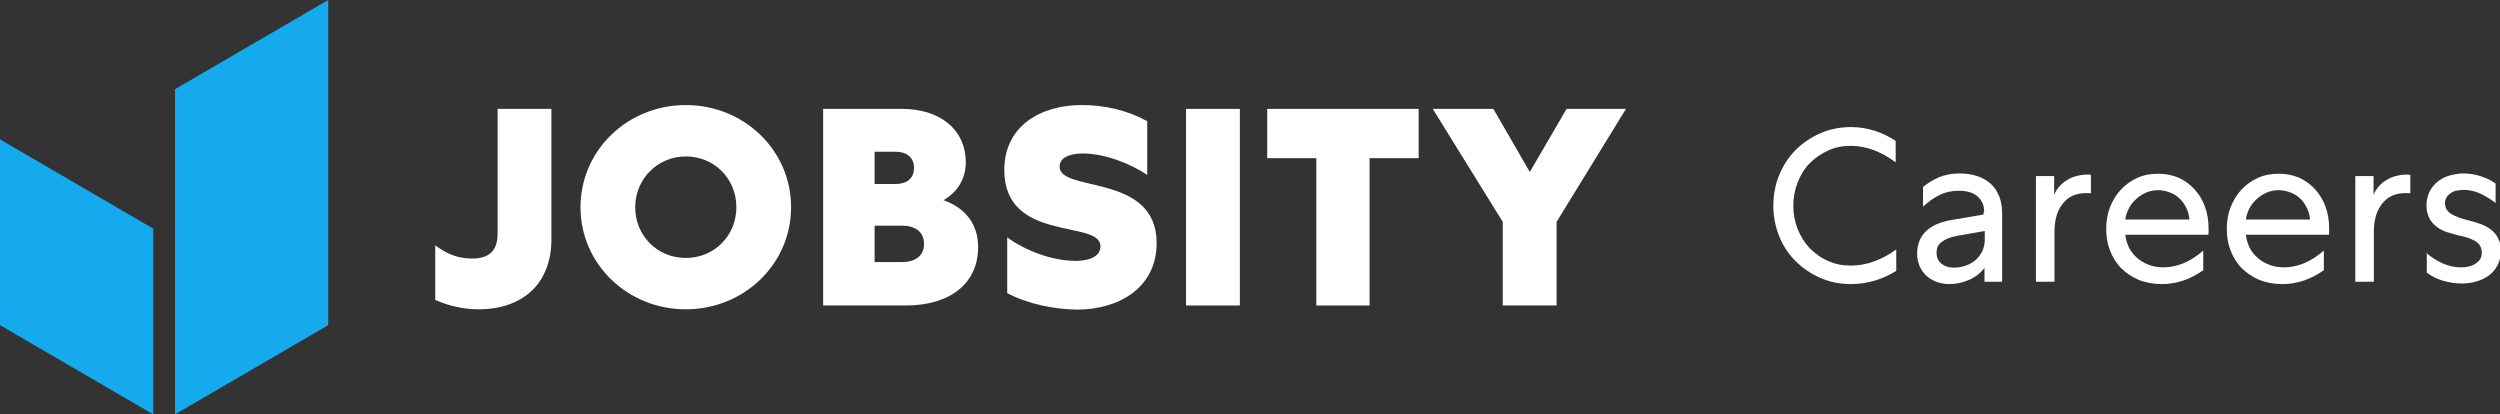<svg width="181" height="30" viewBox="0 0 181 30" fill="none" xmlns="http://www.w3.org/2000/svg">
<rect x="0" y="0" width="181" height="30" fill="#333333" stroke="none"/>
<g clip-path="url(#clip0_3377_17012)">
<path d="M34.642 22.394C33.769 22.394 32.64 22.224 31.512 21.714V17.762C32.342 18.379 33.13 18.718 34.194 18.718C35.429 18.718 36.026 18.124 36.026 16.934V7.883H39.922V17.274C39.943 20.461 37.92 22.394 34.642 22.394Z" fill="white"/>
<path d="M57.274 15C57.274 19.122 53.867 22.394 49.652 22.394C45.436 22.394 42.029 19.122 42.029 15C42.029 10.878 45.436 7.606 49.652 7.606C53.867 7.606 57.274 10.878 57.274 15ZM53.314 15C53.314 12.939 51.717 11.325 49.652 11.325C47.608 11.325 45.989 12.961 45.989 15C45.989 17.061 47.586 18.676 49.652 18.676C51.717 18.676 53.314 17.061 53.314 15Z" fill="white"/>
<path d="M59.596 22.118V7.883H65.323C67.963 7.883 69.922 9.306 69.922 11.771C69.922 12.982 69.262 13.959 68.304 14.491C69.922 15.064 70.816 16.254 70.816 17.89C70.816 20.503 68.815 22.118 65.557 22.118H59.596ZM63.322 18.974H65.302C66.239 18.974 66.899 18.549 66.899 17.656C66.899 16.764 66.239 16.339 65.302 16.339H63.322V18.974ZM63.322 13.322H64.855C65.6 13.322 66.175 12.961 66.175 12.153C66.175 11.367 65.6 10.985 64.855 10.985H63.322V13.322Z" fill="white"/>
<path d="M72.924 21.225V17.189C74.265 18.166 76.203 18.888 77.885 18.888C78.502 18.888 79.673 18.74 79.673 17.826C79.673 15.871 72.711 17.613 72.711 12.302C72.711 9.136 75.33 7.606 78.311 7.606C79.971 7.606 81.59 7.968 83.059 8.775V12.663C81.781 11.813 79.95 11.112 78.396 11.112C77.715 11.112 76.714 11.282 76.714 12.068C76.714 13.959 83.74 12.514 83.74 17.592C83.74 20.886 80.93 22.415 77.991 22.415C76.309 22.394 74.414 22.012 72.924 21.225Z" fill="white"/>
<path d="M85.869 7.883H89.766V22.118H85.869V7.883Z" fill="white"/>
<path d="M91.746 11.452V7.883H102.711V11.452H99.156V22.118H95.302V11.452H91.746Z" fill="white"/>
<path d="M112.696 16.063V22.118H108.8V16.063L103.732 7.883H108.118L110.759 12.451L113.42 7.883H117.721L112.696 16.063Z" fill="white"/>
<path d="M0 10.092L11.093 16.551V30L0 23.541V10.092Z" fill="#14AAED"/>
<path d="M12.668 6.459V16.551V19.887V30L23.761 23.541V13.449V10.092V0L12.668 6.459Z" fill="#14AAED"/>
<path d="M128.389 14.894C128.389 14.108 128.538 13.343 128.815 12.663C129.113 11.962 129.496 11.367 130.007 10.857C130.518 10.348 131.114 9.944 131.795 9.646C132.477 9.349 133.222 9.2 134.01 9.2C135.159 9.2 136.245 9.54 137.246 10.199V11.75C136.181 10.964 135.096 10.56 133.988 10.56C133.392 10.56 132.86 10.666 132.349 10.9C131.838 11.134 131.412 11.431 131.029 11.813C130.646 12.196 130.369 12.663 130.156 13.194C129.943 13.726 129.836 14.299 129.836 14.894C129.836 15.489 129.943 16.063 130.156 16.594C130.369 17.125 130.667 17.593 131.029 17.975C131.412 18.357 131.838 18.676 132.349 18.889C132.86 19.122 133.392 19.229 133.988 19.229C135.096 19.229 136.203 18.846 137.289 18.06V19.611C136.267 20.248 135.159 20.567 134.01 20.567C133.222 20.567 132.477 20.418 131.795 20.121C131.114 19.823 130.518 19.42 130.007 18.91C129.496 18.4 129.091 17.805 128.815 17.104C128.538 16.424 128.389 15.68 128.389 14.894Z" fill="white"/>
<path d="M143.655 15.341C143.655 14.852 143.485 14.491 143.166 14.215C142.846 13.939 142.399 13.811 141.824 13.811C141.292 13.811 140.823 13.917 140.44 14.109C140.036 14.3 139.631 14.597 139.227 14.959V13.535C139.567 13.259 139.951 13.025 140.376 12.834C140.802 12.664 141.292 12.558 141.845 12.558C142.825 12.558 143.591 12.813 144.145 13.322C144.677 13.832 144.954 14.534 144.954 15.426V20.398H143.677V19.399C143.378 19.781 142.995 20.079 142.548 20.27C142.101 20.461 141.633 20.567 141.122 20.567C140.781 20.567 140.483 20.504 140.185 20.398C139.908 20.291 139.652 20.143 139.461 19.951C139.248 19.76 139.099 19.526 138.971 19.25C138.865 18.974 138.801 18.698 138.801 18.379C138.801 17.019 139.652 16.191 141.356 15.915L143.613 15.532V15.341H143.655ZM140.206 18.294C140.206 18.613 140.312 18.889 140.547 19.08C140.781 19.271 141.058 19.378 141.42 19.378C141.739 19.378 142.037 19.335 142.335 19.229C142.612 19.123 142.846 18.995 143.059 18.804C143.251 18.613 143.421 18.4 143.528 18.167C143.634 17.912 143.698 17.657 143.698 17.359V16.722L141.654 17.083C141.185 17.168 140.845 17.317 140.589 17.508C140.312 17.699 140.206 17.976 140.206 18.294Z" fill="white"/>
<path d="M151.384 14.002C151.363 14.002 151.341 14.002 151.299 13.981C151.277 13.981 151.235 13.981 151.171 13.981C151.128 13.981 151.065 13.981 151.022 13.981C150.298 13.981 149.744 14.236 149.34 14.746C148.935 15.256 148.744 15.936 148.744 16.764V20.398H147.402V12.749H148.722V14.109C148.808 13.896 148.935 13.684 149.084 13.514C149.255 13.322 149.425 13.174 149.638 13.046C149.851 12.919 150.064 12.812 150.319 12.749C150.554 12.685 150.809 12.643 151.065 12.643C151.107 12.643 151.171 12.643 151.192 12.643C151.235 12.643 151.256 12.643 151.299 12.643C151.341 12.643 151.363 12.664 151.384 12.664V14.002Z" fill="white"/>
<path d="M159.474 19.59C159.048 19.887 158.58 20.142 158.069 20.312C157.558 20.482 157.047 20.567 156.514 20.567C155.897 20.567 155.343 20.461 154.854 20.269C154.364 20.057 153.938 19.781 153.576 19.419C153.214 19.058 152.959 18.633 152.767 18.145C152.575 17.656 152.49 17.146 152.49 16.573C152.49 15.999 152.575 15.489 152.767 15C152.959 14.512 153.214 14.087 153.555 13.725C153.895 13.364 154.279 13.088 154.747 12.876C155.216 12.663 155.727 12.578 156.28 12.578C156.812 12.578 157.302 12.684 157.749 12.876C158.196 13.088 158.58 13.364 158.899 13.725C159.218 14.087 159.474 14.49 159.644 14.979C159.815 15.446 159.9 15.978 159.9 16.509C159.9 16.594 159.9 16.657 159.9 16.721C159.9 16.785 159.9 16.827 159.9 16.87C159.9 16.912 159.878 16.955 159.878 16.997H153.874C153.895 17.316 154.002 17.613 154.13 17.911C154.279 18.208 154.47 18.442 154.705 18.655C154.939 18.867 155.216 19.037 155.556 19.165C155.876 19.292 156.238 19.356 156.642 19.356C157.622 19.356 158.58 18.952 159.516 18.145V19.59H159.474ZM158.516 15.893C158.494 15.595 158.409 15.298 158.282 15.043C158.154 14.788 158.005 14.554 157.813 14.384C157.622 14.193 157.387 14.044 157.111 13.938C156.834 13.832 156.557 13.768 156.238 13.768C155.918 13.768 155.62 13.832 155.343 13.959C155.067 14.087 154.811 14.257 154.619 14.448C154.406 14.639 154.236 14.873 154.108 15.128C153.981 15.383 153.895 15.638 153.874 15.893H158.516Z" fill="white"/>
<path d="M168.204 19.59C167.779 19.887 167.31 20.142 166.799 20.312C166.288 20.482 165.777 20.567 165.245 20.567C164.627 20.567 164.074 20.461 163.584 20.269C163.094 20.057 162.669 19.781 162.307 19.419C161.945 19.058 161.689 18.633 161.497 18.145C161.306 17.656 161.221 17.146 161.221 16.573C161.221 15.999 161.306 15.489 161.497 15C161.689 14.512 161.945 14.087 162.285 13.725C162.626 13.364 163.009 13.088 163.478 12.876C163.946 12.663 164.457 12.578 165.011 12.578C165.543 12.578 166.033 12.684 166.48 12.876C166.927 13.088 167.31 13.364 167.629 13.725C167.949 14.087 168.204 14.49 168.375 14.979C168.545 15.446 168.63 15.978 168.63 16.509C168.63 16.594 168.63 16.657 168.63 16.721C168.63 16.785 168.63 16.827 168.63 16.87C168.63 16.912 168.609 16.955 168.609 16.997H162.605C162.626 17.316 162.732 17.613 162.86 17.911C163.009 18.208 163.201 18.442 163.435 18.655C163.669 18.867 163.946 19.037 164.287 19.165C164.606 19.292 164.968 19.356 165.373 19.356C166.352 19.356 167.31 18.952 168.247 18.145V19.59H168.204ZM167.246 15.893C167.225 15.595 167.14 15.298 167.012 15.043C166.884 14.788 166.735 14.554 166.544 14.384C166.352 14.193 166.118 14.044 165.841 13.938C165.564 13.832 165.287 13.768 164.968 13.768C164.649 13.768 164.351 13.832 164.074 13.959C163.797 14.087 163.541 14.257 163.35 14.448C163.137 14.639 162.967 14.873 162.839 15.128C162.711 15.383 162.626 15.638 162.605 15.893H167.246Z" fill="white"/>
<path d="M174.507 14.002C174.486 14.002 174.464 14.002 174.422 13.981C174.4 13.981 174.358 13.981 174.294 13.981C174.251 13.981 174.188 13.981 174.145 13.981C173.421 13.981 172.867 14.236 172.463 14.746C172.058 15.256 171.867 15.936 171.867 16.764V20.398H170.525V12.749H171.845V14.109C171.931 13.896 172.058 13.684 172.207 13.514C172.378 13.322 172.548 13.174 172.761 13.046C172.974 12.919 173.187 12.812 173.442 12.749C173.677 12.685 173.932 12.643 174.188 12.643C174.23 12.643 174.294 12.643 174.315 12.643C174.358 12.643 174.379 12.643 174.422 12.643C174.464 12.643 174.486 12.664 174.507 12.664V14.002Z" fill="white"/>
<path d="M175.656 18.294C175.997 18.613 176.401 18.868 176.827 19.059C177.253 19.25 177.7 19.357 178.19 19.357C178.382 19.357 178.573 19.335 178.744 19.293C178.914 19.25 179.084 19.186 179.212 19.102C179.34 19.017 179.467 18.91 179.553 18.783C179.638 18.655 179.68 18.485 179.68 18.294C179.68 18.103 179.638 17.933 179.553 17.784C179.467 17.657 179.34 17.529 179.191 17.444C179.042 17.359 178.85 17.274 178.658 17.211C178.445 17.147 178.233 17.083 177.998 17.041C177.722 16.977 177.445 16.892 177.168 16.807C176.891 16.722 176.636 16.594 176.423 16.424C176.21 16.255 176.018 16.063 175.89 15.808C175.763 15.553 175.678 15.256 175.678 14.873C175.678 14.491 175.763 14.151 175.912 13.854C176.061 13.556 176.274 13.322 176.508 13.131C176.763 12.94 177.04 12.791 177.36 12.706C177.679 12.621 178.02 12.558 178.36 12.558C178.765 12.558 179.169 12.621 179.574 12.749C179.978 12.876 180.34 13.046 180.681 13.28V14.704C180.34 14.427 179.978 14.215 179.595 14.024C179.212 13.854 178.807 13.747 178.403 13.747C178.254 13.747 178.083 13.769 177.913 13.79C177.743 13.811 177.594 13.875 177.466 13.96C177.338 14.045 177.232 14.13 177.147 14.257C177.061 14.385 177.019 14.534 177.019 14.704C177.019 15.043 177.168 15.298 177.466 15.49C177.764 15.66 178.126 15.808 178.573 15.915C178.935 15.999 179.255 16.106 179.574 16.212C179.872 16.318 180.149 16.467 180.362 16.637C180.575 16.807 180.766 17.019 180.873 17.274C181 17.529 181.064 17.827 181.064 18.167C181.064 18.549 180.979 18.889 180.83 19.186C180.681 19.484 180.468 19.739 180.213 19.93C179.957 20.121 179.659 20.27 179.297 20.376C178.956 20.483 178.594 20.525 178.211 20.525C177.785 20.525 177.36 20.461 176.912 20.334C176.465 20.206 176.061 20.015 175.699 19.739V18.294H175.656Z" fill="white"/>
</g>
<defs>
<clipPath id="clip0_3377_17012">
<rect width="181" height="30" fill="white"/>
</clipPath>
</defs>
</svg>
